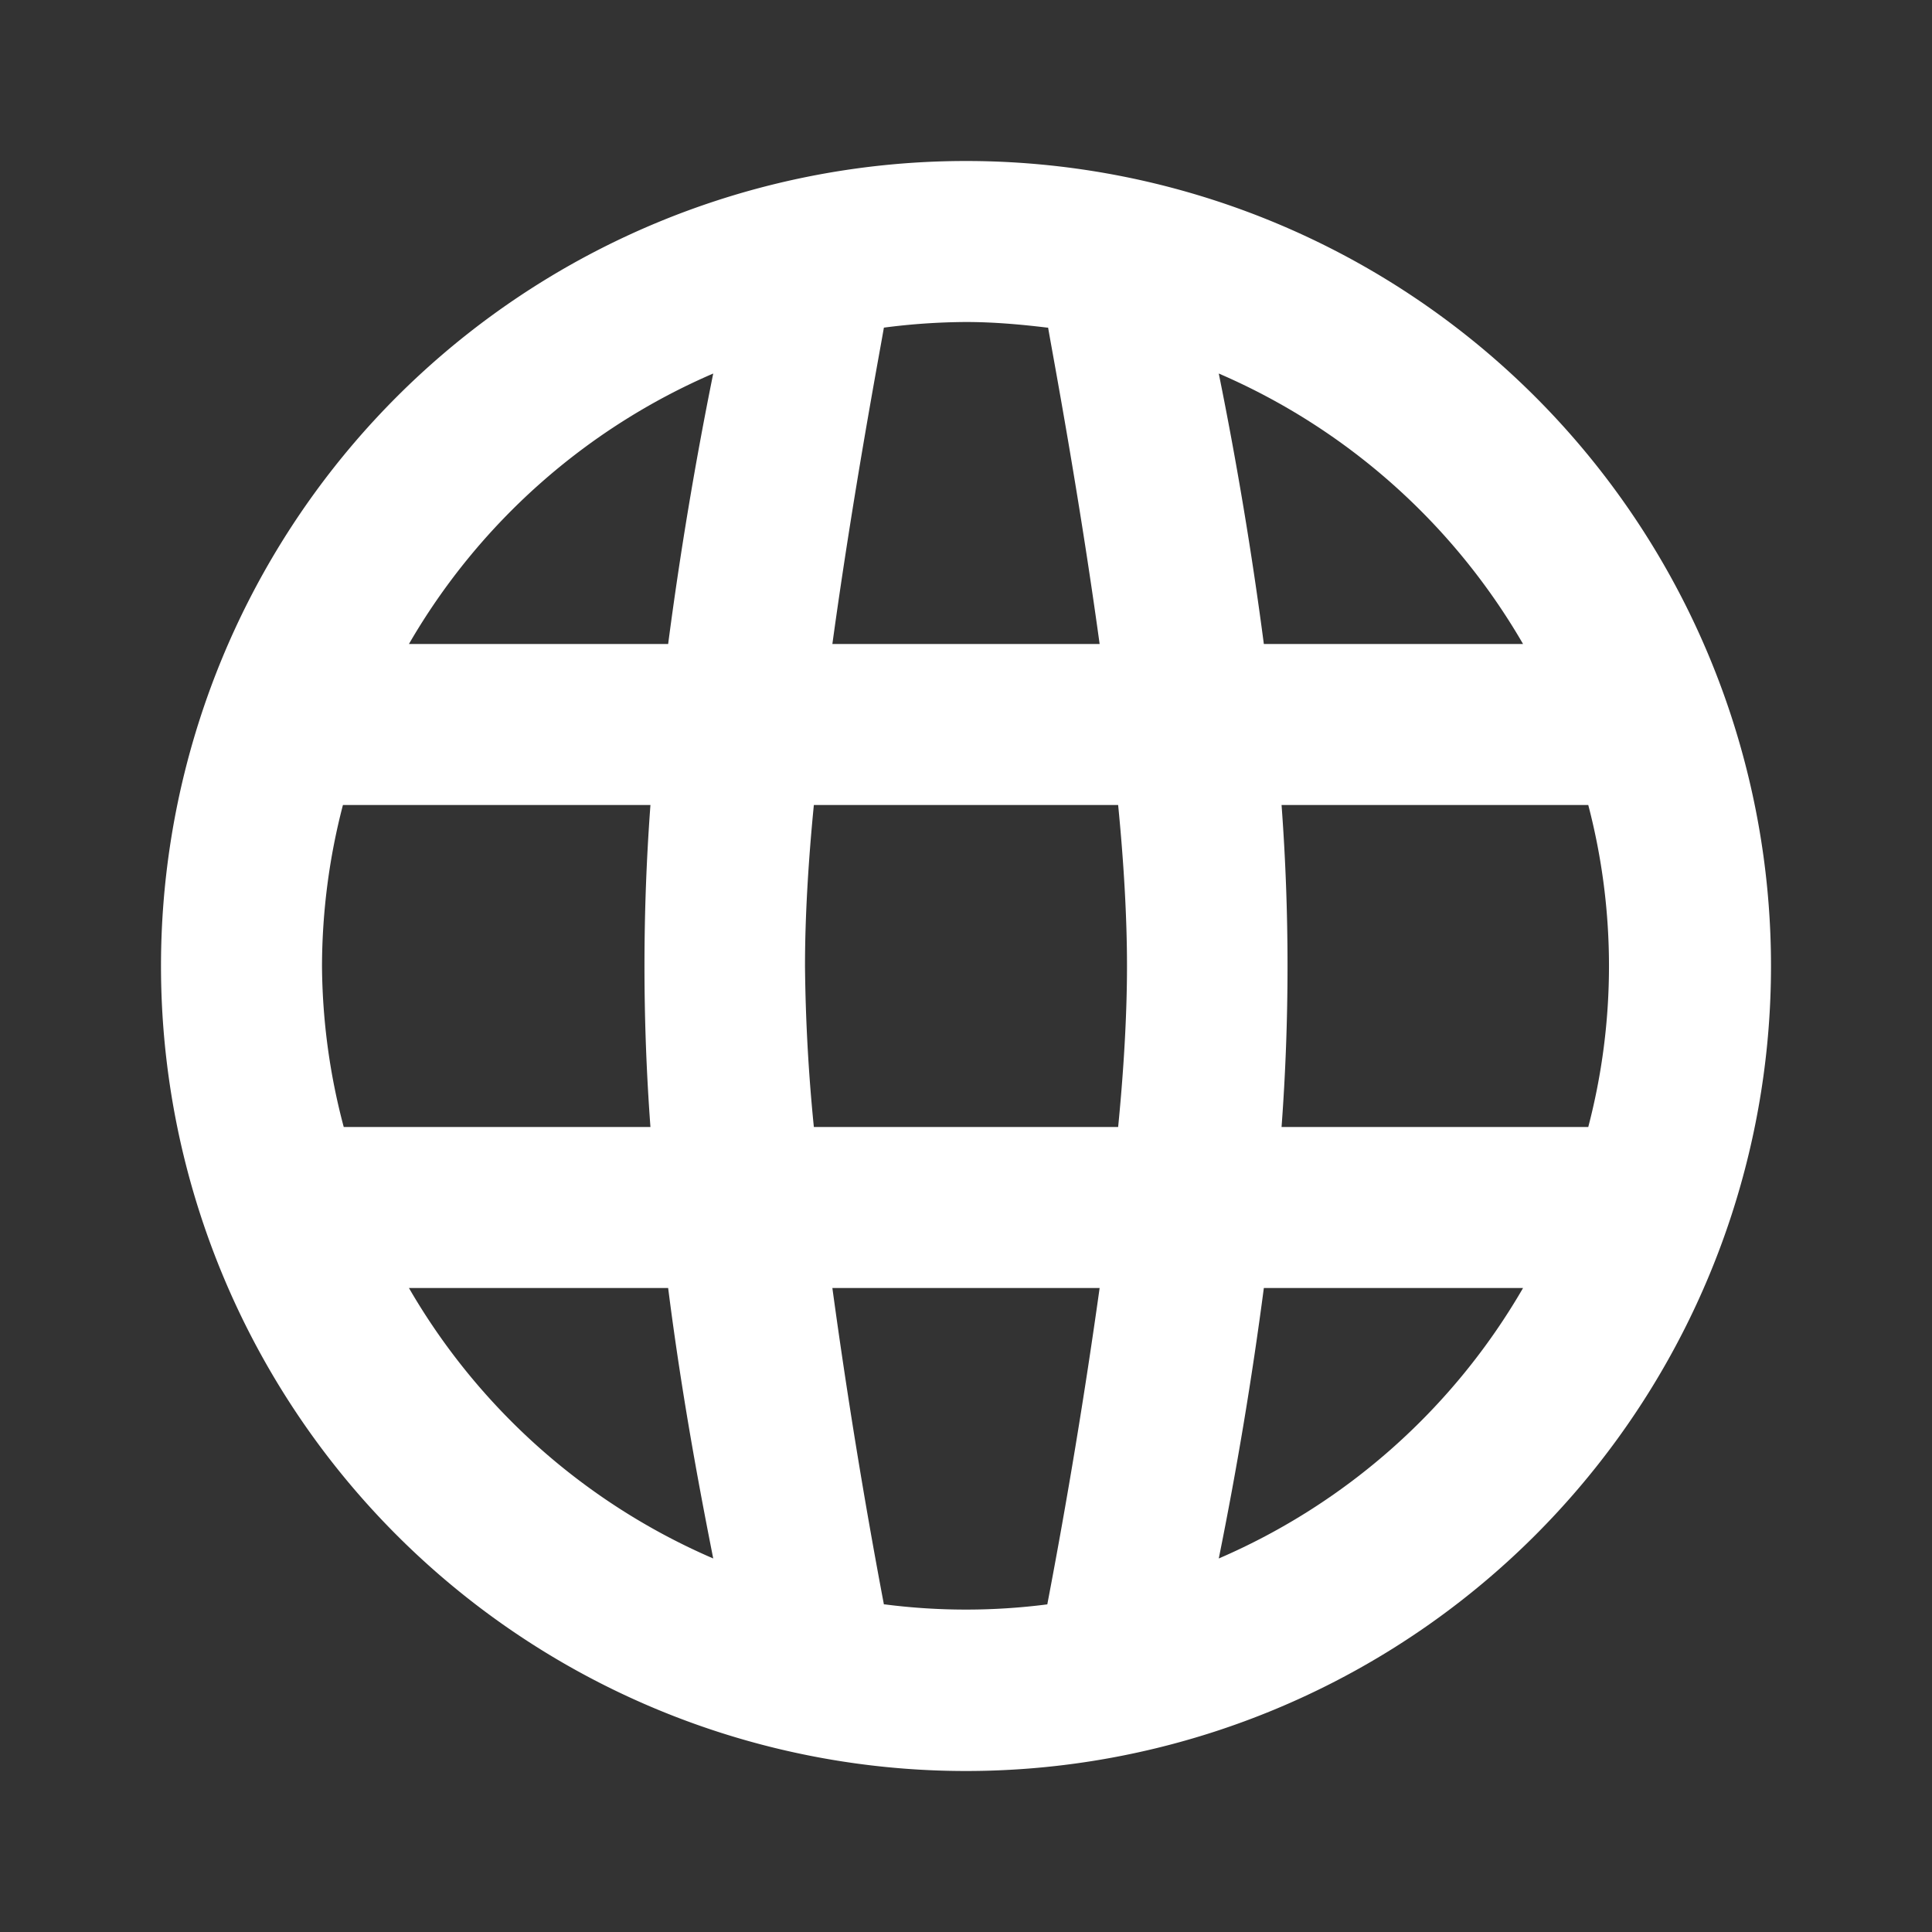 <svg xmlns="http://www.w3.org/2000/svg" viewBox="0 0 24 24"><rect x="0" y="0" width="24" height="24" fill="#333333" stroke="none"/><path fill="#fff" d="M12 2a10 10 0 1 0 0 20 10 10 0 0 0 0-20zm6.92 6H15.7a49.2 49.2 0 0 0-.56-3.36A8.05 8.05 0 0 1 18.92 8zm-5.9-3.93c.06.35.38 2.04.64 3.93h-3.32c.26-1.89.58-3.58.64-3.93A8.12 8.12 0 0 1 12 4c.34 0 .68.03 1.01.07zM14 12c0 .6-.04 1.29-.11 2h-3.78a22.06 22.06 0 0 1-.11-2c0-.6.04-1.29.11-2h3.78c.07.71.11 1.4.11 2zM8.86 4.64A49.2 49.2 0 0 0 8.3 8H5.08a8.05 8.05 0 0 1 3.78-3.36zM4.26 10h3.82a27.02 27.02 0 0 0 0 4H4.27A7.95 7.95 0 0 1 4 12a8 8 0 0 1 .26-2zm.82 6H8.3c.18 1.42.42 2.65.56 3.36A8.05 8.05 0 0 1 5.08 16zm5.9 3.93a77.28 77.28 0 0 1-.64-3.93h3.32a80.38 80.38 0 0 1-.65 3.93 7.9 7.9 0 0 1-2.02 0zm4.16-.57A49.36 49.36 0 0 0 15.7 16h3.22a8.05 8.05 0 0 1-3.78 3.36zm4.6-5.36h-3.82a27.02 27.02 0 0 0 0-4h3.81a7.9 7.9 0 0 1 0 4z"/></svg>